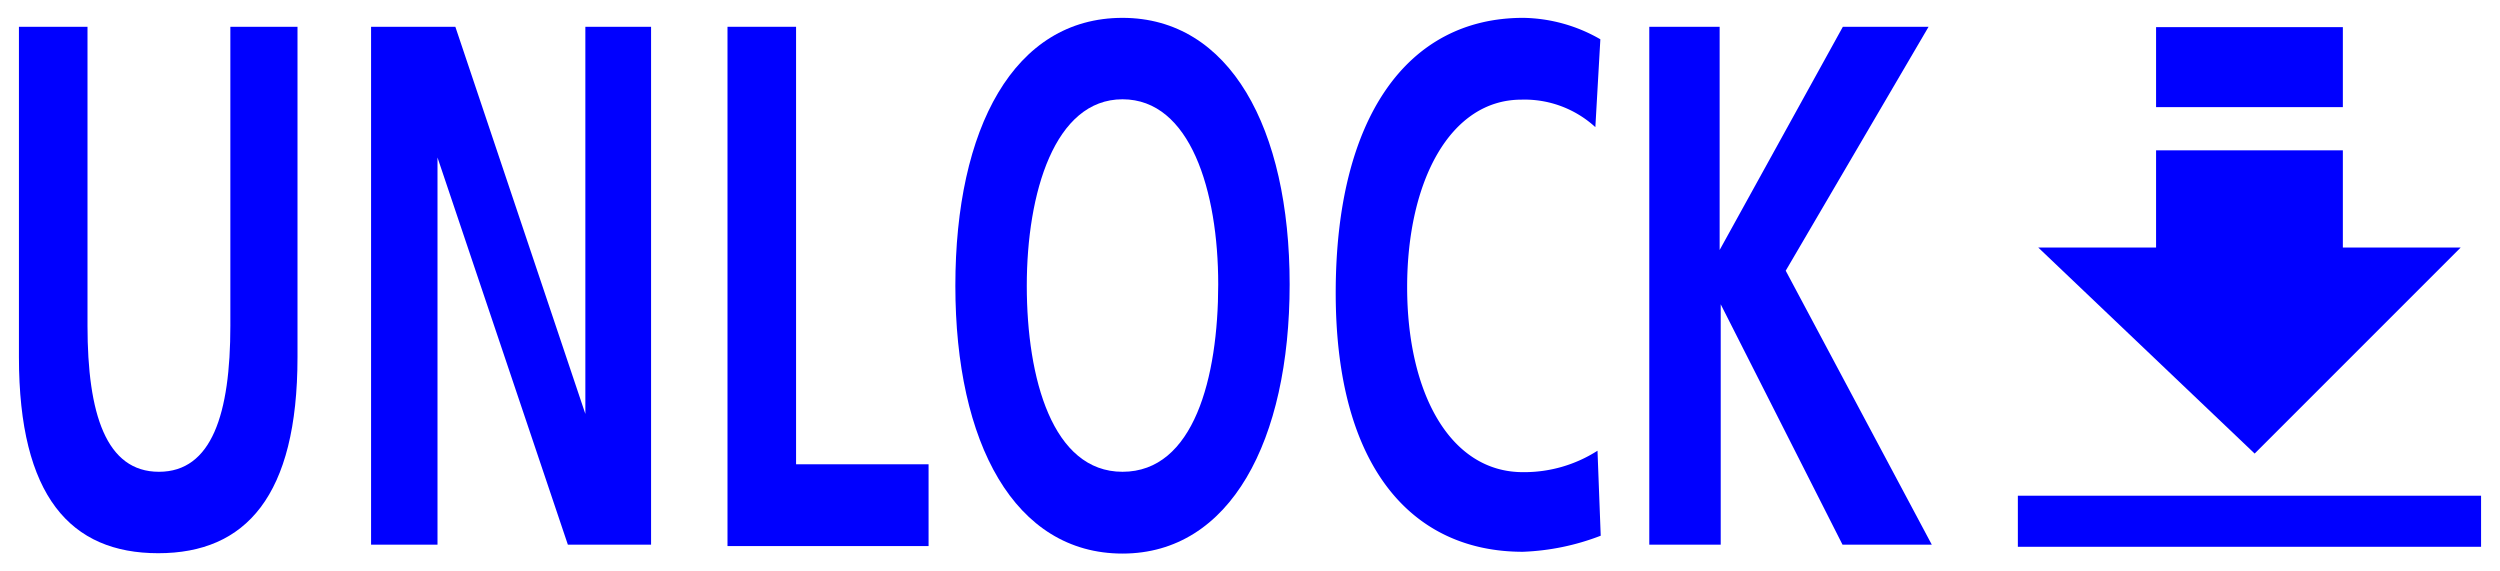 <svg id="レイヤー_1" data-name="レイヤー 1" xmlns="http://www.w3.org/2000/svg" width="70" height="16" viewBox="0 0 70 16">
  <defs>
    <style>
      .cls-1 {
        fill: blue;
      }

      .cls-2 {
        fill: none;
      }
    </style>
  </defs>
  <title>icon_unlock-btn-pressed_b</title>
  <g>
    <g>
      <path class="cls-1" d="M0.53,0.75H2.45V9.12c0,2.47.52,4.09,2,4.09s2-1.62,2-4.09V0.75H8.33V10c0,3.89-1.45,5.49-3.9,5.49S0.53,13.9.53,10V0.75Z"/>
      <path class="cls-1" d="M10.39,0.75h2.36l3.64,10.84h0V0.75h1.84v14.5H15.9L12.25,4.41h0V15.25H10.39V0.75Z"/>
      <path class="cls-1" d="M20.37,0.75h1.92V13H26v2.29H20.37V0.75Z"/>
      <path class="cls-1" d="M31.43,0.5c3,0,4.68,3.08,4.68,7.46s-1.66,7.54-4.68,7.54S26.75,12.41,26.75,8,28.39,0.5,31.43.5Zm0,12.71c2,0,2.68-2.64,2.68-5.25s-0.78-5.18-2.68-5.18S28.75,5.4,28.75,8,29.47,13.21,31.43,13.21Z"/>
      <path class="cls-1" d="M44.82,15a6.72,6.72,0,0,1-2.18.45c-3.09,0-5.24-2.35-5.24-7.25s2-7.7,5.25-7.7a4.44,4.44,0,0,1,2.16.6L44.67,3.56a2.93,2.93,0,0,0-2.07-.77c-2,0-3.2,2.29-3.2,5.25s1.2,5.18,3.24,5.18a3.8,3.8,0,0,0,2.09-.6Z"/>
      <path class="cls-1" d="M46.23,0.75h1.92V7L51.6,0.75H54L50,7.58l4.09,7.67h-2.5L48.18,8.52h0v6.73h-2V0.75Z"/>
    </g>
    <rect class="cls-1" x="56.5" y="13.88" width="12.97" height="1.43"/>
    <path class="cls-1" d="M65.6,6.93V4.21H60.37V6.93h-3.3l6.06,5.77L68.9,6.93H65.6Zm0-6.17H60.37V3H65.6V0.77h0Z"/>
  </g>
  <rect class="cls-2" width="70" height="16"/>
</svg>
